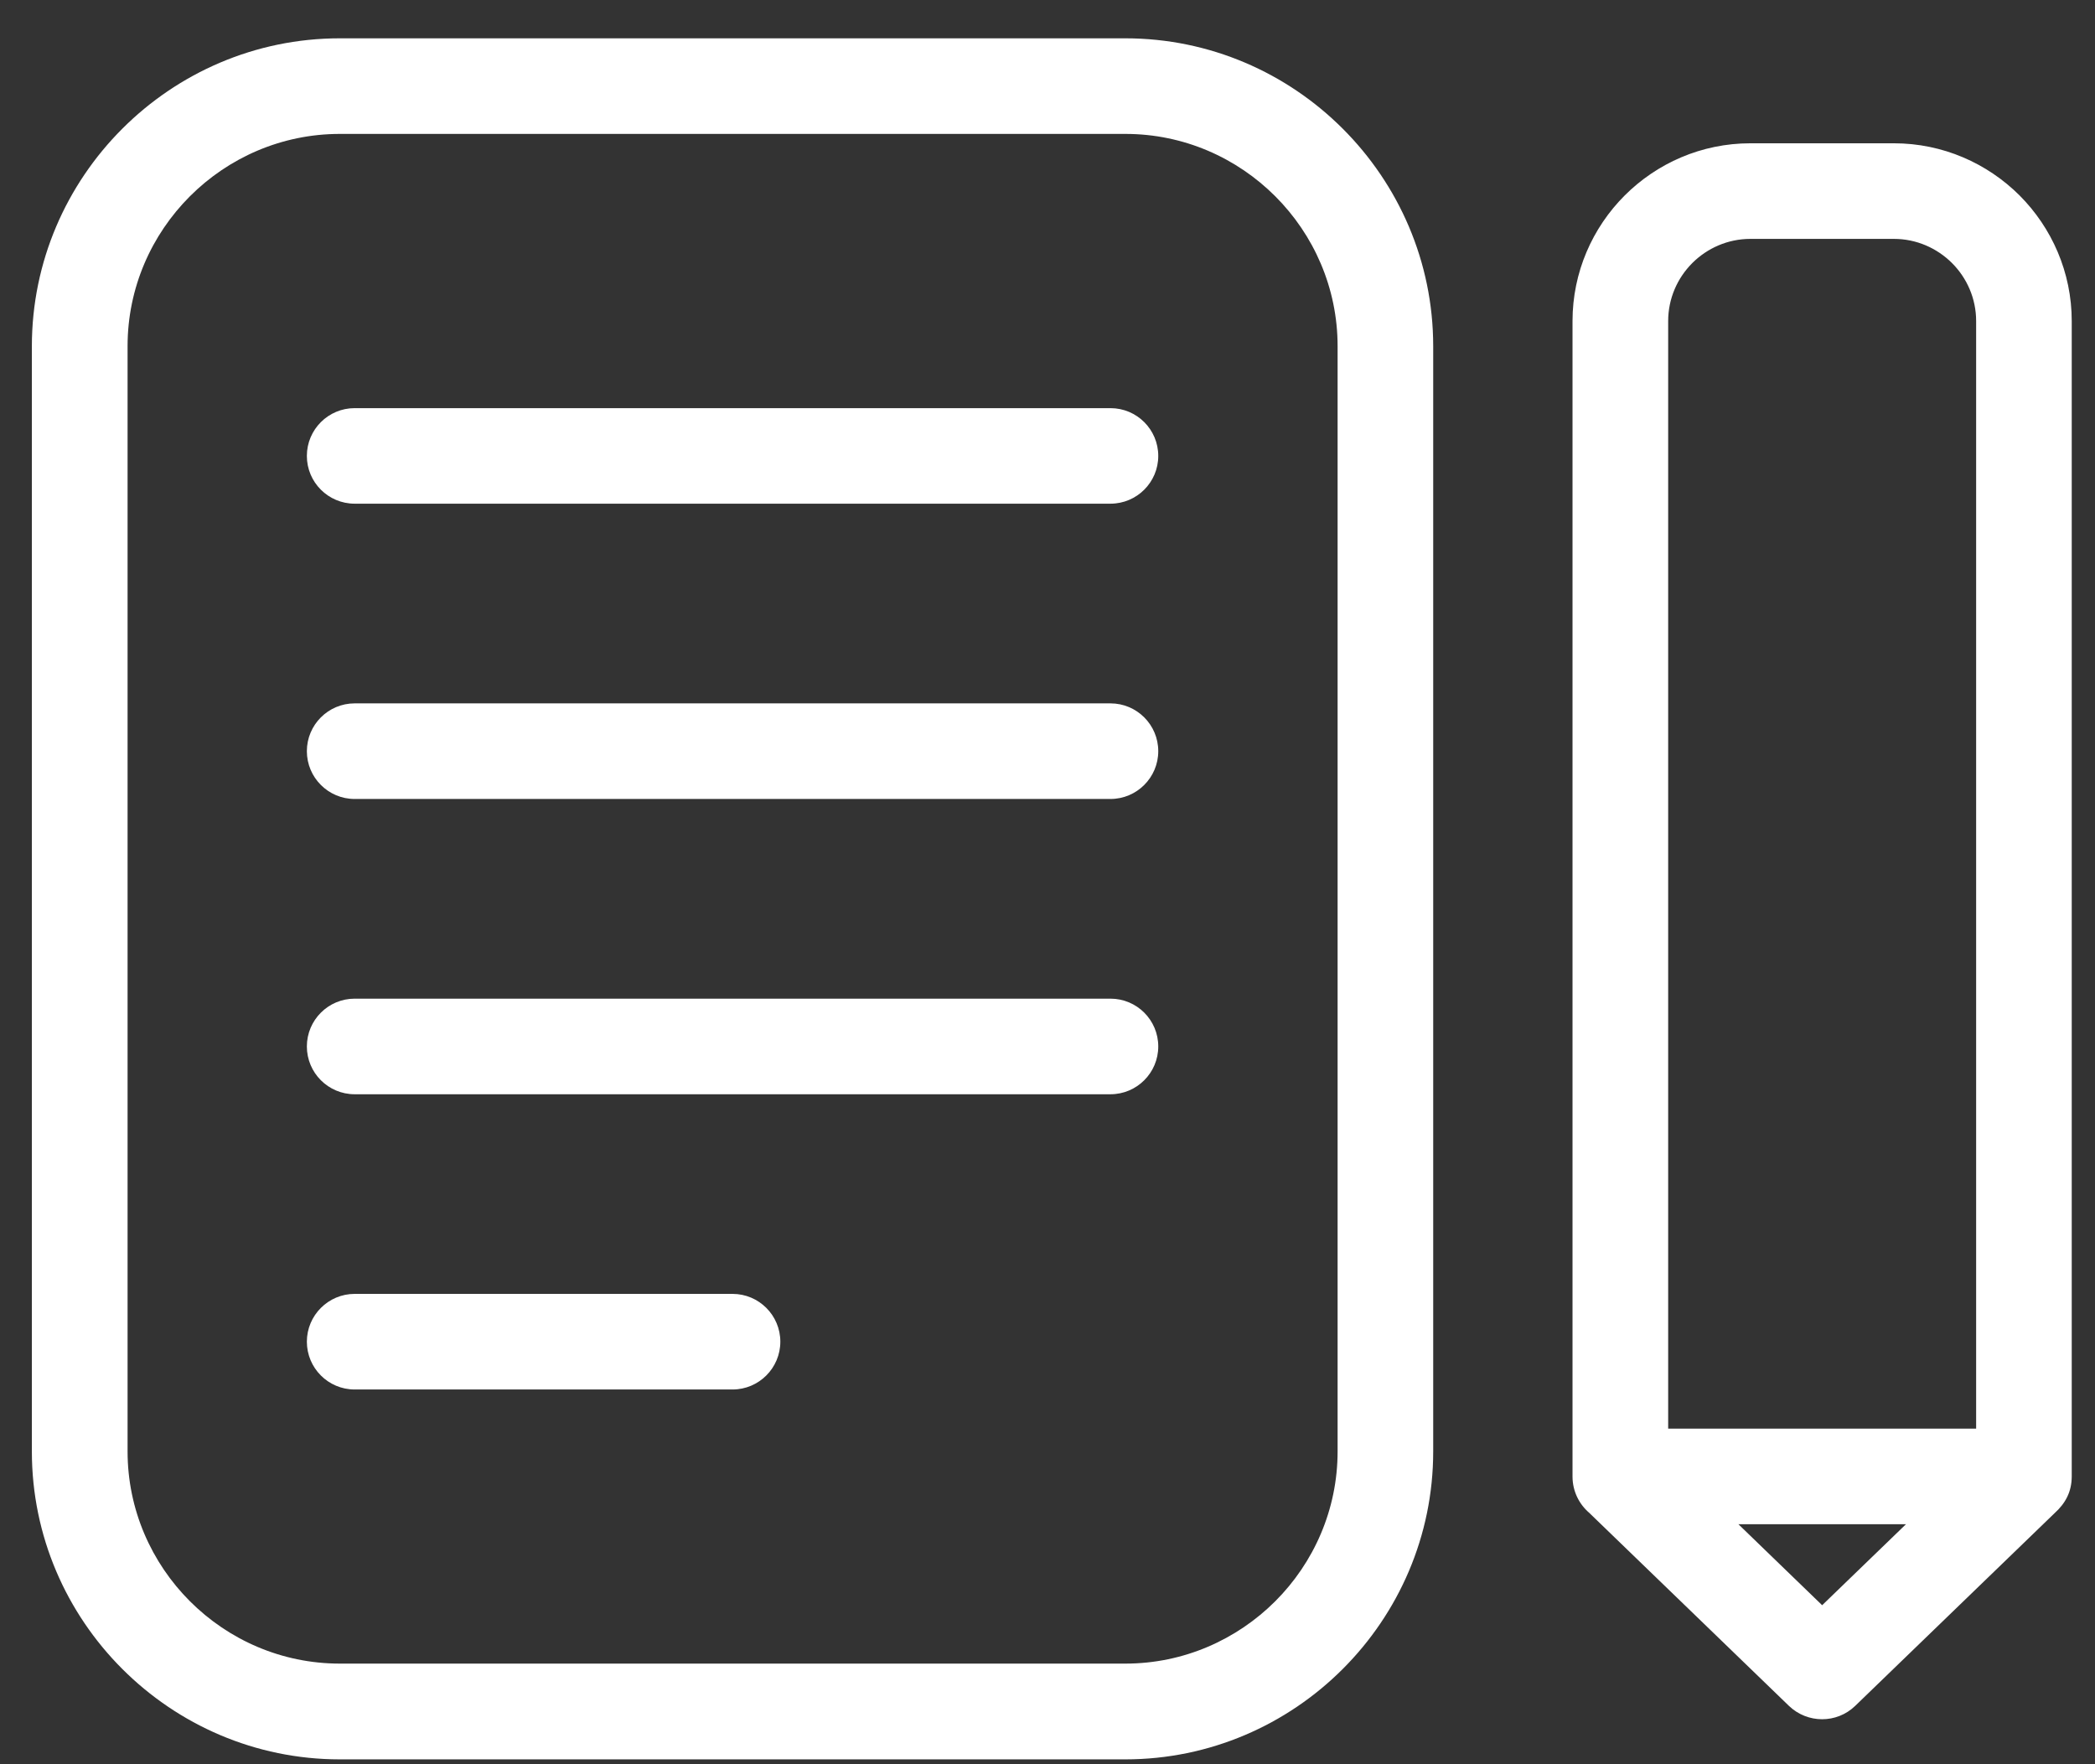 <svg width="38" height="32" viewBox="0 0 38 32" fill="none" xmlns="http://www.w3.org/2000/svg">
<rect x="0" y="0" width="38" height="32" fill="#333333" stroke="none"/>
<path d="M6.163 0.695H20.411C21.948 0.695 23.344 1.323 24.356 2.335C25.368 3.347 25.996 4.743 25.996 6.28V26.327C25.996 27.864 25.368 29.26 24.356 30.272C23.344 31.284 21.948 31.912 20.411 31.912H6.163C4.626 31.912 3.23 31.284 2.218 30.272C1.206 29.26 0.578 27.864 0.578 26.327V6.28C0.578 4.743 1.206 3.347 2.218 2.335C3.23 1.323 4.626 0.695 6.163 0.695ZM28.835 27.448C28.644 27.288 28.523 27.049 28.523 26.782V5.824C28.523 4.937 28.885 4.13 29.47 3.545C30.054 2.962 30.86 2.599 31.749 2.599H34.353C35.24 2.599 36.047 2.962 36.632 3.545C37.215 4.13 37.578 4.937 37.578 5.824V26.782C37.577 27.057 37.466 27.267 37.265 27.448L33.649 30.943C33.314 31.266 32.784 31.263 32.45 30.943L28.834 27.448H28.835ZM30.258 25.913H35.844V5.824C35.844 5.415 35.677 5.042 35.406 4.771C35.135 4.501 34.762 4.333 34.353 4.333H31.749C31.34 4.333 30.967 4.501 30.696 4.771C30.425 5.042 30.258 5.415 30.258 5.824V25.913ZM34.571 27.647H31.532L33.051 29.116L34.571 27.647ZM6.433 25.203C5.954 25.203 5.566 24.814 5.566 24.336C5.566 23.858 5.955 23.469 6.433 23.469H13.287C13.766 23.469 14.154 23.858 14.154 24.336C14.154 24.814 13.765 25.203 13.287 25.203H6.433ZM6.433 19.848C5.954 19.848 5.566 19.459 5.566 18.981C5.566 18.502 5.955 18.114 6.433 18.114H20.142C20.621 18.114 21.009 18.502 21.009 18.981C21.009 19.46 20.62 19.848 20.142 19.848H6.433ZM6.433 14.492C5.954 14.492 5.566 14.103 5.566 13.625C5.566 13.146 5.955 12.758 6.433 12.758H20.142C20.621 12.758 21.009 13.147 21.009 13.625C21.009 14.103 20.62 14.492 20.142 14.492H6.433ZM6.433 9.136C5.954 9.136 5.566 8.748 5.566 8.27C5.566 7.79 5.955 7.403 6.433 7.403H20.142C20.621 7.403 21.009 7.791 21.009 8.27C21.009 8.748 20.62 9.136 20.142 9.136H6.433ZM20.413 2.429H6.164C5.106 2.429 4.143 2.862 3.445 3.56C2.747 4.258 2.314 5.22 2.314 6.279V26.326C2.314 27.383 2.747 28.346 3.445 29.044C4.143 29.742 5.105 30.175 6.164 30.175H20.413C21.47 30.175 22.433 29.741 23.131 29.044C23.829 28.346 24.262 27.384 24.262 26.326V6.279C24.262 5.221 23.829 4.258 23.131 3.56C22.433 2.862 21.471 2.429 20.413 2.429Z" fill="white"/>
</svg>
